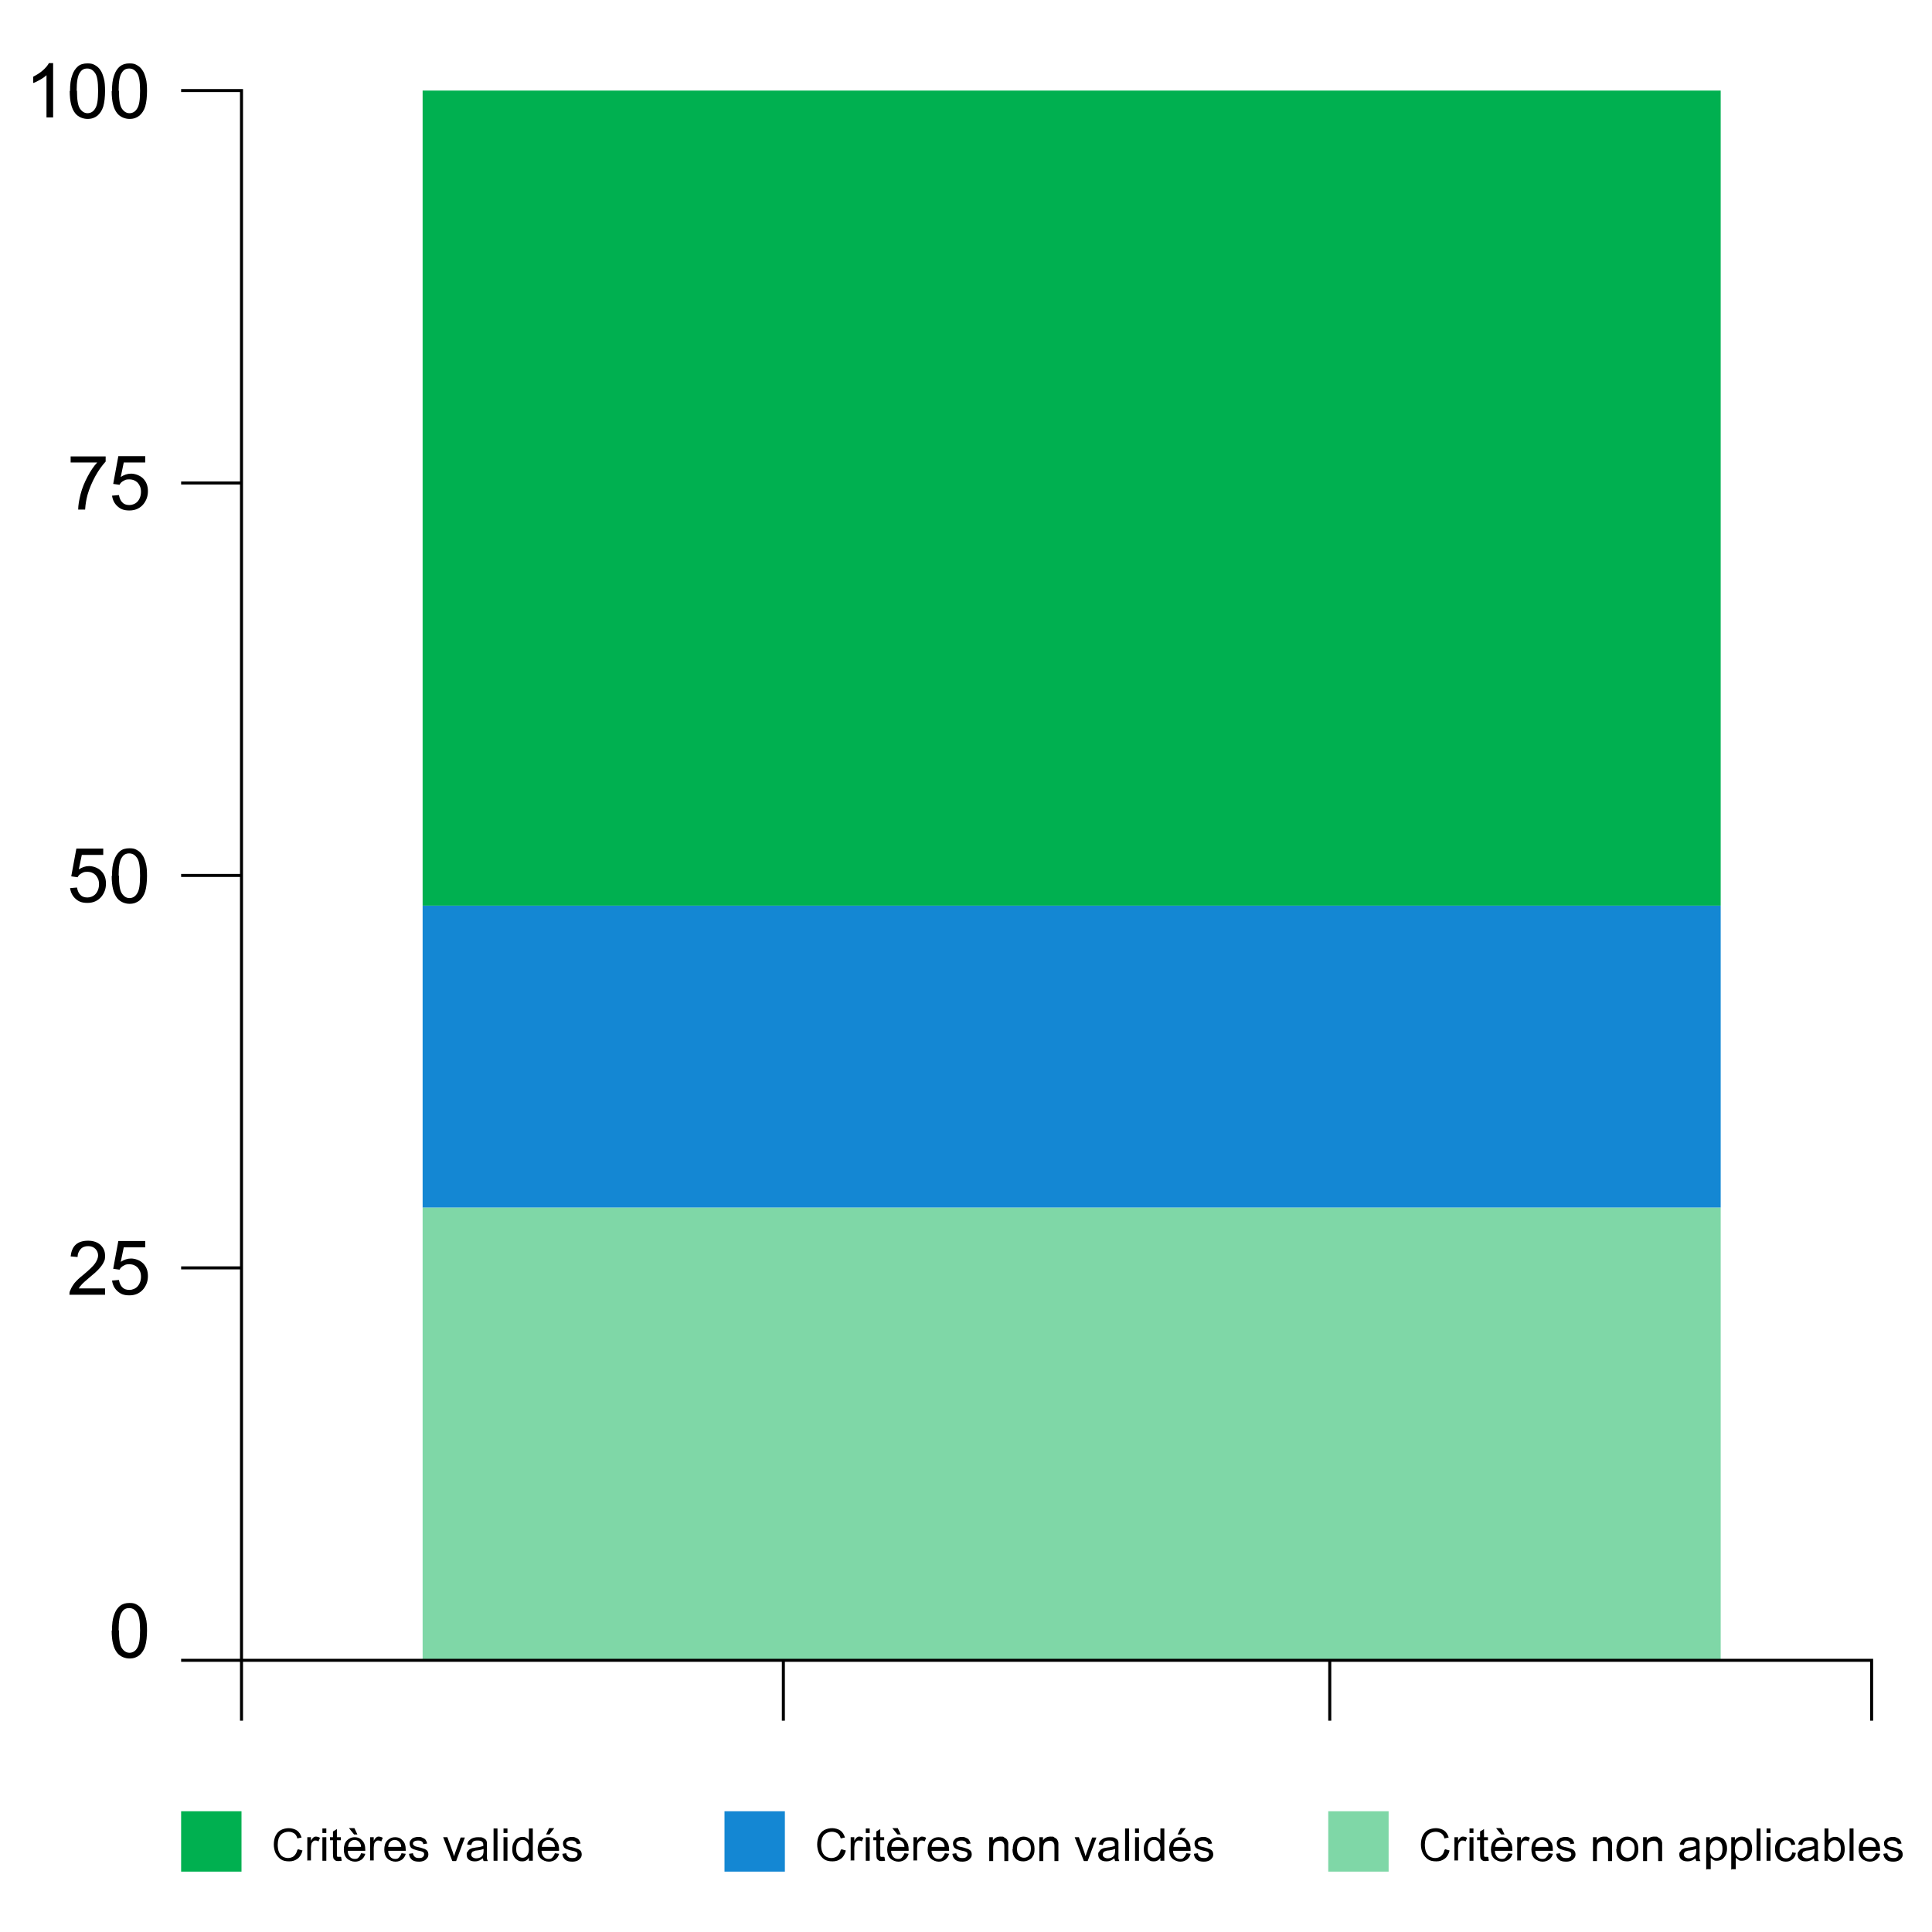 <?xml version="1.0" encoding="UTF-8"?>
<svg id="Calque_1" data-name="Calque 1" xmlns="http://www.w3.org/2000/svg" version="1.1" viewBox="0 0 640 640">
  <defs>
    <style>
      .cls-1 {
        fill: #1487d3;
      }

      .cls-1, .cls-2, .cls-3, .cls-4, .cls-5 {
        stroke-width: 0px;
      }

      .cls-2 {
        fill: none;
      }

      .cls-3 {
        fill: #00b050;
      }

      .cls-4 {
        fill: #7fd7a7;
      }

      .cls-5 {
        fill: #000;
      }

      .cls-6 {
        isolation: isolate;
      }
    </style>
  </defs>
  <g id="Calque_6" data-name="Calque 6">
    <rect class="cls-2" width="640" height="640"/>
  </g>
  <g id="Calque_1-2" data-name="Calque 1">
    <rect class="cls-4" x="140" y="400" width="430" height="150"/>
    <g class="cls-6">
      <g class="cls-6">
        <path class="cls-5" d="M23.4,153.3v-2.1h11.6v1.7c-1.1,1.2-2.3,2.8-3.4,4.8-1.1,2-2,4.1-2.6,6.2-.4,1.5-.7,3.1-.8,4.9h-2.3c0-1.4.3-3.1.8-5.1.5-2,1.3-3.9,2.3-5.8,1-1.9,2-3.4,3.2-4.7h-8.8Z"/>
        <path class="cls-5" d="M37.1,164.2l2.3-.2c.2,1.1.6,2,1.2,2.5.6.6,1.4.8,2.3.8s2-.4,2.7-1.2c.7-.8,1.1-1.9,1.1-3.2s-.4-2.2-1.1-3c-.7-.7-1.6-1.1-2.8-1.1s-1.3.2-1.9.5c-.6.3-1,.7-1.3,1.3l-2.1-.3,1.7-9.2h8.9v2.1h-7.1l-1,4.8c1.1-.7,2.2-1.1,3.4-1.1s2.9.5,4,1.6c1.1,1.1,1.6,2.5,1.6,4.2s-.5,3-1.4,4.2c-1.1,1.4-2.7,2.2-4.7,2.2s-3-.5-4-1.4c-1-.9-1.6-2.1-1.8-3.6Z"/>
      </g>
    </g>
    <g class="cls-6">
      <g class="cls-6">
        <path class="cls-5" d="M17.6,38.9h-2.2v-14c-.5.5-1.2,1-2.1,1.5-.9.5-1.6.9-2.3,1.1v-2.1c1.2-.6,2.3-1.3,3.2-2.1.9-.8,1.6-1.6,2-2.4h1.4v18Z"/>
        <path class="cls-5" d="M23.2,30.1c0-2.1.2-3.8.7-5.1.4-1.3,1.1-2.3,1.9-3s1.9-1,3.2-1,1.8.2,2.5.6,1.3.9,1.8,1.7c.5.7.8,1.6,1.1,2.7.3,1,.4,2.5.4,4.2s-.2,3.8-.6,5.1-1.1,2.3-1.9,3c-.9.7-1.9,1.1-3.3,1.1s-3.1-.6-4.1-1.9c-1.2-1.5-1.8-3.9-1.8-7.3ZM25.5,30.1c0,2.9.3,4.9,1,5.9.7,1,1.5,1.5,2.5,1.5s1.9-.5,2.5-1.5c.7-1,1-2.9,1-5.9s-.3-4.9-1-5.9c-.7-1-1.5-1.5-2.6-1.5s-1.8.4-2.4,1.3c-.8,1.1-1.1,3.1-1.1,6Z"/>
        <path class="cls-5" d="M37.1,30.1c0-2.1.2-3.8.7-5.1.4-1.3,1.1-2.3,1.9-3,.9-.7,1.9-1,3.2-1s1.8.2,2.5.6,1.3.9,1.8,1.7c.5.7.8,1.6,1.1,2.7.3,1,.4,2.5.4,4.2s-.2,3.8-.6,5.1-1.1,2.3-1.9,3c-.9.7-1.9,1.1-3.3,1.1s-3.1-.6-4.1-1.9c-1.2-1.5-1.8-3.9-1.8-7.3ZM39.4,30.1c0,2.9.3,4.9,1,5.9s1.5,1.5,2.5,1.5,1.9-.5,2.5-1.5c.7-1,1-2.9,1-5.9s-.3-4.9-1-5.9c-.7-1-1.5-1.5-2.6-1.5s-1.8.4-2.4,1.3c-.8,1.1-1.1,3.1-1.1,6Z"/>
      </g>
    </g>
    <g class="cls-6">
      <g class="cls-6">
        <path class="cls-5" d="M23.2,294.2l2.3-.2c.2,1.1.6,2,1.2,2.5.6.6,1.4.8,2.3.8s2-.4,2.7-1.2c.7-.8,1.1-1.9,1.1-3.2s-.4-2.2-1.1-3c-.7-.7-1.6-1.1-2.8-1.1s-1.3.2-1.9.5c-.6.3-1,.7-1.3,1.3l-2.1-.3,1.7-9.2h8.9v2.1h-7.1l-1,4.8c1.1-.7,2.2-1.1,3.4-1.1s2.9.5,4,1.6c1.1,1.1,1.6,2.5,1.6,4.2s-.5,3-1.4,4.2c-1.1,1.4-2.7,2.2-4.7,2.2s-3-.5-4-1.4c-1-.9-1.6-2.1-1.8-3.6Z"/>
        <path class="cls-5" d="M37.1,290.1c0-2.1.2-3.8.7-5.1.4-1.3,1.1-2.3,1.9-3s1.9-1,3.2-1,1.8.2,2.5.6,1.3.9,1.8,1.7c.5.7.8,1.6,1.1,2.7.3,1,.4,2.5.4,4.2s-.2,3.8-.6,5.1-1.1,2.3-1.9,3c-.9.7-1.9,1.1-3.3,1.1s-3.1-.6-4.1-1.9c-1.2-1.5-1.8-3.9-1.8-7.3ZM39.4,290.1c0,2.9.3,4.9,1,5.9.7,1,1.5,1.5,2.5,1.5s1.9-.5,2.5-1.5c.7-1,1-2.9,1-5.9s-.3-4.9-1-5.9c-.7-1-1.5-1.5-2.6-1.5s-1.8.4-2.4,1.3c-.8,1.1-1.1,3.1-1.1,6Z"/>
      </g>
    </g>
    <g class="cls-6">
      <g class="cls-6">
        <path class="cls-5" d="M34.8,426.8v2.1h-11.8c0-.5,0-1,.3-1.5.3-.8.8-1.6,1.4-2.4.7-.8,1.6-1.7,2.9-2.7,1.9-1.6,3.3-2.9,3.9-3.8s1-1.8,1-2.6-.3-1.6-.9-2.2c-.6-.6-1.4-.9-2.4-.9s-1.9.3-2.5,1-1,1.5-1,2.6l-2.3-.2c.2-1.7.7-3,1.7-3.9,1-.9,2.4-1.3,4.1-1.3s3.1.5,4.1,1.4c1,1,1.5,2.1,1.5,3.5s-.1,1.4-.4,2.1-.8,1.4-1.5,2.2c-.7.8-1.8,1.8-3.4,3.1-1.3,1.1-2.2,1.9-2.5,2.3-.4.4-.7.8-.9,1.2h8.8Z"/>
        <path class="cls-5" d="M37.1,424.2l2.3-.2c.2,1.1.6,2,1.2,2.5.6.6,1.4.8,2.3.8s2-.4,2.7-1.2c.7-.8,1.1-1.9,1.1-3.2s-.4-2.2-1.1-3c-.7-.7-1.6-1.1-2.8-1.1s-1.3.2-1.9.5c-.6.3-1,.7-1.3,1.3l-2.1-.3,1.7-9.2h8.9v2.1h-7.1l-1,4.8c1.1-.7,2.2-1.1,3.4-1.1s2.9.5,4,1.6c1.1,1.1,1.6,2.5,1.6,4.2s-.5,3-1.4,4.2c-1.1,1.4-2.7,2.2-4.7,2.2s-3-.5-4-1.4c-1-.9-1.6-2.1-1.8-3.6Z"/>
      </g>
    </g>
    <g class="cls-6">
      <g class="cls-6">
        <path class="cls-5" d="M37.1,540.1c0-2.1.2-3.8.7-5.1.4-1.3,1.1-2.3,1.9-3,.9-.7,1.9-1,3.2-1s1.8.2,2.5.6c.7.4,1.3.9,1.8,1.7.5.7.8,1.6,1.1,2.7.3,1,.4,2.5.4,4.2s-.2,3.8-.6,5.1c-.4,1.3-1.1,2.3-1.9,3-.9.7-1.9,1.1-3.3,1.1s-3.1-.6-4.1-1.9c-1.2-1.5-1.8-3.9-1.8-7.3ZM39.4,540.1c0,2.9.3,4.9,1,5.9.7,1,1.5,1.5,2.5,1.5s1.9-.5,2.5-1.5c.7-1,1-2.9,1-5.9s-.3-4.9-1-5.9c-.7-1-1.5-1.5-2.6-1.5s-1.8.4-2.4,1.3c-.8,1.1-1.1,3.1-1.1,6Z"/>
      </g>
    </g>
    <g class="cls-6">
      <g class="cls-6">
        <path class="cls-5" d="M478.8,612.6l1.4.4c-.3,1.2-.8,2.1-1.6,2.7-.8.6-1.7.9-2.8.9s-2.1-.2-2.8-.7c-.7-.5-1.3-1.2-1.7-2-.4-.9-.6-1.9-.6-2.9s.2-2.1.6-2.9c.4-.8,1-1.5,1.8-1.9.8-.4,1.7-.6,2.6-.6s2,.3,2.7.8,1.2,1.3,1.5,2.3l-1.4.3c-.2-.8-.6-1.4-1.1-1.7s-1.1-.5-1.8-.5-1.5.2-2.1.6-.9.9-1.2,1.6c-.2.7-.3,1.4-.3,2.1s.1,1.7.4,2.4c.3.7.7,1.2,1.2,1.5s1.2.5,1.8.5,1.5-.2,2-.7c.6-.5.9-1.1,1.1-2Z"/>
        <path class="cls-5" d="M481.8,616.4v-7.8h1.2v1.2c.3-.6.6-.9.8-1.1s.5-.3.8-.3c.4,0,.9.1,1.4.4l-.5,1.2c-.3-.2-.6-.3-1-.3s-.5,0-.8.3c-.2.2-.4.4-.5.7-.1.5-.2,1-.2,1.5v4.1h-1.3Z"/>
        <path class="cls-5" d="M486.8,607.2v-1.5h1.3v1.5h-1.3ZM486.8,616.4v-7.8h1.3v7.8h-1.3Z"/>
        <path class="cls-5" d="M493,615.2l.2,1.2c-.4,0-.7.1-1,.1-.5,0-.8,0-1.1-.2-.3-.2-.4-.3-.6-.6-.1-.2-.2-.8-.2-1.6v-4.5h-1v-1h1v-1.9l1.3-.8v2.7h1.3v1h-1.3v4.5c0,.4,0,.6,0,.7,0,.1.1.2.2.3.1,0,.3,0,.5,0s.3,0,.6,0Z"/>
        <path class="cls-5" d="M499.6,613.9l1.4.2c-.2.8-.6,1.4-1.2,1.9-.6.4-1.3.7-2.2.7s-2-.4-2.7-1.1c-.7-.7-1-1.7-1-2.9s.3-2.3,1-3,1.5-1.1,2.6-1.1,1.9.4,2.5,1.1c.7.7,1,1.7,1,3s0,.2,0,.4h-5.8c0,.9.3,1.5.7,2,.4.5,1,.7,1.6.7s.9-.1,1.2-.4.6-.7.8-1.2ZM495.3,611.8h4.3c0-.7-.2-1.1-.5-1.5-.4-.5-1-.8-1.6-.8s-1.1.2-1.5.6c-.4.4-.6.9-.7,1.6ZM498.4,607.7h-1.1l-1.7-2.1h1.8l1,2.1Z"/>
        <path class="cls-5" d="M502.6,616.4v-7.8h1.2v1.2c.3-.6.6-.9.8-1.1.3-.2.5-.3.8-.3.4,0,.9.1,1.4.4l-.5,1.2c-.3-.2-.6-.3-1-.3s-.5,0-.8.3c-.2.2-.4.4-.5.7-.1.5-.2,1-.2,1.5v4.1h-1.3Z"/>
        <path class="cls-5" d="M513,613.9l1.4.2c-.2.8-.6,1.4-1.2,1.9-.6.4-1.3.7-2.2.7s-2-.4-2.7-1.1c-.7-.7-1-1.7-1-2.9s.3-2.3,1-3,1.5-1.1,2.6-1.1,1.9.4,2.5,1.1c.7.7,1,1.7,1,3s0,.2,0,.4h-5.8c0,.9.3,1.5.7,2,.4.5,1,.7,1.6.7s.9-.1,1.2-.4.6-.7.8-1.2ZM508.6,611.8h4.3c0-.7-.2-1.1-.5-1.5-.4-.5-1-.8-1.6-.8s-1.1.2-1.5.6c-.4.4-.6.9-.7,1.6Z"/>
        <path class="cls-5" d="M515.5,614.1l1.3-.2c0,.5.3.9.6,1.2.3.3.8.4,1.4.4s1.1-.1,1.3-.4c.3-.2.4-.5.4-.9s-.1-.5-.4-.7c-.2-.1-.6-.3-1.3-.4-1-.2-1.6-.5-2-.6-.4-.2-.7-.4-.8-.7-.2-.3-.3-.7-.3-1s0-.7.2-1c.2-.3.4-.5.6-.7.2-.2.5-.3.8-.4.4-.1.7-.2,1.1-.2.6,0,1.1,0,1.6.3.5.2.8.4,1,.7.2.3.4.7.5,1.2l-1.3.2c0-.4-.2-.7-.5-.9-.3-.2-.7-.3-1.2-.3s-1,.1-1.3.3c-.3.2-.4.4-.4.7s0,.3.2.5c.1.1.3.3.5.4.1,0,.5.2,1.2.3.9.2,1.6.5,2,.6.4.2.7.4.9.7s.3.7.3,1.1-.1.9-.4,1.2c-.3.4-.6.7-1.1.9-.5.2-1,.3-1.6.3-1,0-1.8-.2-2.3-.6-.5-.4-.9-1-1-1.9Z"/>
        <path class="cls-5" d="M527.7,616.4v-7.8h1.2v1.1c.6-.9,1.4-1.3,2.5-1.3s.9,0,1.3.3c.4.2.7.4.9.7.2.3.3.6.4,1,0,.2,0,.7,0,1.3v4.8h-1.3v-4.7c0-.5,0-.9-.2-1.2-.1-.3-.3-.5-.5-.6-.3-.2-.6-.2-.9-.2-.6,0-1,.2-1.5.5-.4.4-.6,1-.6,2v4.2h-1.3Z"/>
        <path class="cls-5" d="M535.5,612.5c0-1.4.4-2.5,1.2-3.2.7-.6,1.5-.9,2.4-.9s1.9.4,2.6,1.1c.7.7,1,1.7,1,2.9s-.1,1.8-.5,2.4c-.3.6-.7,1-1.3,1.3-.6.3-1.2.5-1.9.5-1.1,0-2-.3-2.6-1-.7-.7-1-1.7-1-3ZM536.9,612.5c0,1,.2,1.7.7,2.2.4.5,1,.7,1.6.7s1.2-.2,1.6-.7c.4-.5.7-1.3.7-2.3s-.2-1.7-.7-2.2c-.4-.5-1-.7-1.6-.7s-1.2.2-1.6.7-.7,1.2-.7,2.2Z"/>
        <path class="cls-5" d="M544.3,616.4v-7.8h1.2v1.1c.6-.9,1.4-1.3,2.5-1.3s.9,0,1.3.3c.4.2.7.4.9.7.2.3.3.6.4,1,0,.2,0,.7,0,1.3v4.8h-1.3v-4.7c0-.5,0-.9-.2-1.2-.1-.3-.3-.5-.5-.6-.3-.2-.6-.2-.9-.2-.6,0-1,.2-1.5.5-.4.4-.6,1-.6,2v4.2h-1.3Z"/>
        <path class="cls-5" d="M561.9,615.4c-.5.4-1,.7-1.4.9-.5.2-.9.3-1.5.3-.9,0-1.5-.2-2-.6-.5-.4-.7-1-.7-1.6s0-.7.3-1c.2-.3.4-.6.7-.8.3-.2.6-.3.9-.4.3,0,.6-.1,1.2-.2,1.1-.1,1.8-.3,2.4-.5,0-.2,0-.3,0-.3,0-.5-.1-.9-.4-1.1-.3-.3-.8-.4-1.5-.4s-1.1.1-1.4.3c-.3.2-.5.6-.7,1.2l-1.3-.2c.1-.6.3-1,.6-1.3.3-.3.7-.6,1.2-.8.5-.2,1.1-.3,1.8-.3s1.2,0,1.6.2c.4.2.7.4.9.6.2.2.3.5.4.9,0,.2,0,.6,0,1.2v1.8c0,1.2,0,2,0,2.3,0,.3.2.6.3.9h-1.4c-.1-.3-.2-.6-.3-1ZM561.8,612.5c-.5.2-1.2.4-2.2.5-.5,0-.9.2-1.1.3-.2,0-.4.2-.5.4-.1.2-.2.4-.2.6,0,.4.1.6.4.9.3.2.7.4,1.2.4s1-.1,1.4-.3c.4-.2.7-.5.9-.9.1-.3.2-.7.2-1.3v-.5Z"/>
        <path class="cls-5" d="M565.2,619.4v-10.8h1.2v1c.3-.4.6-.7,1-.9.4-.2.8-.3,1.3-.3s1.2.2,1.8.5.9.8,1.2,1.4c.3.6.4,1.3.4,2s-.1,1.5-.4,2.1c-.3.6-.7,1.1-1.2,1.5-.5.3-1.1.5-1.7.5s-.8,0-1.2-.3c-.3-.2-.6-.4-.9-.7v3.8h-1.3ZM566.4,612.6c0,1,.2,1.7.6,2.2.4.5.9.7,1.5.7s1.1-.2,1.5-.7c.4-.5.6-1.3.6-2.3s-.2-1.7-.6-2.2c-.4-.5-.9-.7-1.5-.7s-1.1.3-1.5.8c-.4.5-.6,1.3-.6,2.3Z"/>
        <path class="cls-5" d="M573.5,619.4v-10.8h1.2v1c.3-.4.6-.7,1-.9.4-.2.8-.3,1.3-.3s1.2.2,1.8.5.9.8,1.2,1.4c.3.6.4,1.3.4,2s-.1,1.5-.4,2.1c-.3.6-.7,1.1-1.2,1.5-.5.3-1.1.5-1.7.5s-.8,0-1.2-.3c-.3-.2-.6-.4-.9-.7v3.8h-1.3ZM574.7,612.6c0,1,.2,1.7.6,2.2.4.5.9.7,1.5.7s1.1-.2,1.5-.7c.4-.5.6-1.3.6-2.3s-.2-1.7-.6-2.2c-.4-.5-.9-.7-1.5-.7s-1.1.3-1.5.8c-.4.5-.6,1.3-.6,2.3Z"/>
        <path class="cls-5" d="M581.9,616.4v-10.7h1.3v10.7h-1.3Z"/>
        <path class="cls-5" d="M585.2,607.2v-1.5h1.3v1.5h-1.3ZM585.2,616.4v-7.8h1.3v7.8h-1.3Z"/>
        <path class="cls-5" d="M593.6,613.6l1.3.2c-.1.9-.5,1.6-1.1,2.1-.6.5-1.3.8-2.2.8s-1.9-.3-2.6-1c-.6-.7-1-1.7-1-3s.1-1.6.4-2.2c.3-.6.7-1.1,1.3-1.4.6-.3,1.2-.5,1.9-.5s1.5.2,2.1.6c.5.4.9,1,1,1.8l-1.3.2c-.1-.5-.3-.9-.6-1.2-.3-.3-.7-.4-1.1-.4-.7,0-1.2.2-1.6.7-.4.5-.6,1.2-.6,2.3s.2,1.8.6,2.3c.4.5.9.7,1.6.7s.9-.2,1.3-.5c.3-.3.6-.8.7-1.5Z"/>
        <path class="cls-5" d="M601.1,615.4c-.5.4-1,.7-1.4.9-.5.2-.9.3-1.5.3-.9,0-1.5-.2-2-.6-.5-.4-.7-1-.7-1.6s0-.7.3-1c.2-.3.4-.6.7-.8.3-.2.6-.3.9-.4.3,0,.6-.1,1.2-.2,1.1-.1,1.8-.3,2.4-.5,0-.2,0-.3,0-.3,0-.5-.1-.9-.4-1.1-.3-.3-.8-.4-1.5-.4s-1.1.1-1.4.3c-.3.2-.5.6-.7,1.2l-1.3-.2c.1-.6.3-1,.6-1.3.3-.3.7-.6,1.2-.8.5-.2,1.1-.3,1.8-.3s1.2,0,1.6.2c.4.2.7.4.9.6.2.2.3.5.4.9,0,.2,0,.6,0,1.2v1.8c0,1.2,0,2,0,2.3,0,.3.2.6.3.9h-1.4c-.1-.3-.2-.6-.3-1ZM601,612.5c-.5.2-1.2.4-2.2.5-.5,0-.9.2-1.1.3-.2,0-.4.2-.5.4-.1.2-.2.4-.2.6,0,.4.1.6.4.9.3.2.7.4,1.2.4s1-.1,1.4-.3c.4-.2.7-.5.9-.9.1-.3.2-.7.2-1.3v-.5Z"/>
        <path class="cls-5" d="M605.6,616.4h-1.2v-10.7h1.3v3.8c.6-.7,1.3-1,2.1-1s.9,0,1.4.3c.4.2.8.5,1.1.8.3.3.5.8.6,1.3s.2,1,.2,1.6c0,1.3-.3,2.4-1,3.1-.7.7-1.5,1.1-2.4,1.1s-1.6-.4-2.2-1.2v1ZM605.6,612.5c0,.9.1,1.6.4,2,.4.7,1,1,1.7,1s1.1-.2,1.5-.8c.4-.5.6-1.2.6-2.2s-.2-1.8-.6-2.2c-.4-.5-.9-.7-1.5-.7s-1.1.2-1.5.8c-.4.5-.6,1.2-.6,2.2Z"/>
        <path class="cls-5" d="M612.7,616.4v-10.7h1.3v10.7h-1.3Z"/>
        <path class="cls-5" d="M621.4,613.9l1.4.2c-.2.8-.6,1.4-1.2,1.9-.6.4-1.3.7-2.2.7s-2-.4-2.7-1.1c-.7-.7-1-1.7-1-2.9s.3-2.3,1-3,1.5-1.1,2.6-1.1,1.9.4,2.5,1.1c.7.7,1,1.7,1,3s0,.2,0,.4h-5.8c0,.9.3,1.5.7,2,.4.5,1,.7,1.6.7s.9-.1,1.2-.4.6-.7.8-1.2ZM617.1,611.8h4.3c0-.7-.2-1.1-.5-1.5-.4-.5-1-.8-1.6-.8s-1.1.2-1.5.6c-.4.4-.6.9-.7,1.6Z"/>
        <path class="cls-5" d="M623.9,614.1l1.3-.2c0,.5.3.9.6,1.2.3.3.8.4,1.4.4s1.1-.1,1.3-.4c.3-.2.4-.5.4-.9s-.1-.5-.4-.7c-.2-.1-.6-.3-1.3-.4-1-.2-1.6-.5-2-.6-.4-.2-.7-.4-.8-.7-.2-.3-.3-.7-.3-1s0-.7.2-1c.2-.3.4-.5.6-.7.2-.2.5-.3.8-.4.4-.1.7-.2,1.1-.2.6,0,1.1,0,1.6.3.5.2.8.4,1,.7.2.3.4.7.5,1.2l-1.3.2c0-.4-.2-.7-.5-.9-.3-.2-.7-.3-1.2-.3s-1,.1-1.3.3c-.3.2-.4.4-.4.7s0,.3.2.5c.1.1.3.3.5.4.1,0,.5.2,1.2.3.9.2,1.6.5,2,.6.4.2.7.4.9.7s.3.7.3,1.1-.1.9-.4,1.2c-.3.4-.6.7-1.1.9-.5.2-1,.3-1.6.3-1,0-1.8-.2-2.3-.6-.5-.4-.9-1-1-1.9Z"/>
      </g>
    </g>
    <g class="cls-6">
      <g class="cls-6">
        <path class="cls-5" d="M98.8,612.6l1.4.4c-.3,1.2-.8,2.1-1.6,2.7-.8.6-1.7.9-2.8.9s-2.1-.2-2.8-.7c-.7-.5-1.3-1.2-1.7-2-.4-.9-.6-1.9-.6-2.9s.2-2.1.6-2.9c.4-.8,1-1.5,1.8-1.9.8-.4,1.7-.6,2.6-.6s2,.3,2.7.8,1.2,1.3,1.5,2.3l-1.4.3c-.2-.8-.6-1.4-1.1-1.7s-1.1-.5-1.8-.5-1.5.2-2.1.6-.9.9-1.2,1.6c-.2.7-.3,1.4-.3,2.1s.1,1.7.4,2.4c.3.7.7,1.2,1.2,1.5s1.2.5,1.8.5,1.5-.2,2-.7.9-1.1,1.1-2Z"/>
        <path class="cls-5" d="M101.8,616.4v-7.8h1.2v1.2c.3-.6.6-.9.8-1.1.3-.2.5-.3.8-.3.4,0,.9.1,1.4.4l-.5,1.2c-.3-.2-.6-.3-1-.3s-.5,0-.8.3c-.2.2-.4.4-.5.7-.1.5-.2,1-.2,1.5v4.1h-1.3Z"/>
        <path class="cls-5" d="M106.8,607.2v-1.5h1.3v1.5h-1.3ZM106.8,616.4v-7.8h1.3v7.8h-1.3Z"/>
        <path class="cls-5" d="M113,615.2l.2,1.2c-.4,0-.7.1-1,.1-.5,0-.8,0-1.1-.2-.3-.2-.4-.3-.6-.6-.1-.2-.2-.8-.2-1.6v-4.5h-1v-1h1v-1.9l1.3-.8v2.7h1.3v1h-1.3v4.5c0,.4,0,.6,0,.7,0,.1.1.2.2.3.1,0,.3,0,.5,0s.3,0,.6,0Z"/>
        <path class="cls-5" d="M119.6,613.9l1.4.2c-.2.8-.6,1.4-1.2,1.9-.6.4-1.3.7-2.2.7s-2-.4-2.7-1.1c-.7-.7-1-1.7-1-2.9s.3-2.3,1-3,1.5-1.1,2.6-1.1,1.9.4,2.5,1.1c.7.7,1,1.7,1,3s0,.2,0,.4h-5.8c0,.9.3,1.5.7,2,.4.5,1,.7,1.6.7s.9-.1,1.2-.4.6-.7.8-1.2ZM115.3,611.8h4.3c0-.7-.2-1.1-.5-1.5-.4-.5-1-.8-1.6-.8s-1.1.2-1.5.6c-.4.4-.6.9-.7,1.6ZM118.4,607.7h-1.1l-1.7-2.1h1.8l1,2.1Z"/>
        <path class="cls-5" d="M122.6,616.4v-7.8h1.2v1.2c.3-.6.6-.9.8-1.1.3-.2.5-.3.8-.3.4,0,.9.1,1.4.4l-.5,1.2c-.3-.2-.6-.3-1-.3s-.5,0-.8.3c-.2.2-.4.4-.5.7-.1.5-.2,1-.2,1.5v4.1h-1.3Z"/>
        <path class="cls-5" d="M133,613.9l1.4.2c-.2.8-.6,1.4-1.2,1.9-.6.4-1.3.7-2.2.7s-2-.4-2.7-1.1c-.7-.7-1-1.7-1-2.9s.3-2.3,1-3,1.5-1.1,2.6-1.1,1.9.4,2.5,1.1c.7.7,1,1.7,1,3s0,.2,0,.4h-5.8c0,.9.3,1.5.7,2,.4.5,1,.7,1.6.7s.9-.1,1.2-.4.6-.7.8-1.2ZM128.6,611.8h4.3c0-.7-.2-1.1-.5-1.5-.4-.5-1-.8-1.6-.8s-1.1.2-1.5.6c-.4.4-.6.9-.7,1.6Z"/>
        <path class="cls-5" d="M135.5,614.1l1.3-.2c0,.5.3.9.6,1.2.3.3.8.4,1.4.4s1.1-.1,1.3-.4c.3-.2.4-.5.4-.9s-.1-.5-.4-.7c-.2-.1-.6-.3-1.3-.4-1-.2-1.6-.5-2-.6-.4-.2-.7-.4-.8-.7-.2-.3-.3-.7-.3-1s0-.7.2-1c.2-.3.4-.5.6-.7.2-.2.5-.3.8-.4.4-.1.7-.2,1.1-.2.6,0,1.1,0,1.6.3.5.2.8.4,1,.7.2.3.4.7.5,1.2l-1.3.2c0-.4-.2-.7-.5-.9-.3-.2-.7-.3-1.2-.3s-1,.1-1.3.3c-.3.2-.4.4-.4.7s0,.3.2.5c.1.1.3.3.5.4.1,0,.5.2,1.2.3.9.2,1.6.5,2,.6.4.2.7.4.9.7s.3.7.3,1.1-.1.9-.4,1.2c-.3.4-.6.7-1.1.9-.5.2-1,.3-1.6.3-1,0-1.8-.2-2.3-.6-.5-.4-.9-1-1-1.9Z"/>
        <path class="cls-5" d="M149.8,616.4l-3-7.8h1.4l1.7,4.7c.2.5.3,1,.5,1.6.1-.4.3-.9.5-1.5l1.7-4.7h1.4l-2.9,7.8h-1.2Z"/>
        <path class="cls-5" d="M160.2,615.4c-.5.4-1,.7-1.4.9-.5.2-.9.3-1.5.3-.9,0-1.5-.2-2-.6-.5-.4-.7-1-.7-1.6s0-.7.3-1c.2-.3.4-.6.7-.8.3-.2.6-.3.9-.4.3,0,.6-.1,1.2-.2,1.1-.1,1.8-.3,2.4-.5,0-.2,0-.3,0-.3,0-.5-.1-.9-.4-1.1-.3-.3-.8-.4-1.5-.4s-1.1.1-1.4.3c-.3.2-.5.6-.7,1.2l-1.3-.2c.1-.6.3-1,.6-1.3.3-.3.7-.6,1.2-.8.5-.2,1.1-.3,1.8-.3s1.2,0,1.6.2c.4.2.7.4.9.6.2.2.3.5.4.9,0,.2,0,.6,0,1.2v1.8c0,1.2,0,2,0,2.3,0,.3.2.6.3.9h-1.4c-.1-.3-.2-.6-.3-1ZM160.1,612.5c-.5.2-1.2.4-2.2.5-.5,0-.9.2-1.1.3-.2,0-.4.2-.5.4-.1.2-.2.4-.2.6,0,.4.1.6.4.9.3.2.7.4,1.2.4s1-.1,1.4-.3c.4-.2.7-.5.9-.9.1-.3.2-.7.2-1.3v-.5Z"/>
        <path class="cls-5" d="M163.5,616.4v-10.7h1.3v10.7h-1.3Z"/>
        <path class="cls-5" d="M166.8,607.2v-1.5h1.3v1.5h-1.3ZM166.8,616.4v-7.8h1.3v7.8h-1.3Z"/>
        <path class="cls-5" d="M175.2,616.4v-1c-.5.8-1.2,1.2-2.2,1.2s-1.2-.2-1.7-.5c-.5-.3-.9-.8-1.2-1.4-.3-.6-.4-1.3-.4-2.1s.1-1.5.4-2.1c.3-.6.6-1.1,1.2-1.5.5-.3,1.1-.5,1.7-.5s.9,0,1.3.3c.4.2.7.5.9.8v-3.9h1.3v10.7h-1.2ZM171,612.5c0,1,.2,1.7.6,2.2.4.5.9.7,1.5.7s1.1-.2,1.5-.7c.4-.5.6-1.2.6-2.2s-.2-1.8-.6-2.3-.9-.7-1.5-.7-1.1.2-1.5.7c-.4.5-.6,1.2-.6,2.3Z"/>
        <path class="cls-5" d="M183.8,613.9l1.4.2c-.2.8-.6,1.4-1.2,1.9-.6.4-1.3.7-2.2.7s-2-.4-2.7-1.1c-.7-.7-1-1.7-1-2.9s.3-2.3,1-3,1.5-1.1,2.6-1.1,1.9.4,2.5,1.1c.7.7,1,1.7,1,3s0,.2,0,.4h-5.8c0,.9.3,1.5.7,2,.4.5,1,.7,1.6.7s.9-.1,1.2-.4.6-.7.8-1.2ZM179.5,611.8h4.3c0-.7-.2-1.1-.5-1.5-.4-.5-1-.8-1.6-.8s-1.1.2-1.5.6c-.4.4-.6.9-.7,1.6ZM180.9,607.7l1-2.1h1.7l-1.6,2.1h-1.1Z"/>
        <path class="cls-5" d="M186.3,614.1l1.3-.2c0,.5.3.9.6,1.2.3.3.8.4,1.4.4s1.1-.1,1.3-.4c.3-.2.4-.5.4-.9s-.1-.5-.4-.7c-.2-.1-.6-.3-1.3-.4-1-.2-1.6-.5-2-.6-.4-.2-.7-.4-.8-.7-.2-.3-.3-.7-.3-1s0-.7.2-1c.2-.3.4-.5.6-.7.2-.2.5-.3.8-.4.4-.1.7-.2,1.1-.2.6,0,1.1,0,1.6.3.5.2.8.4,1,.7.2.3.4.7.5,1.2l-1.3.2c0-.4-.2-.7-.5-.9-.3-.2-.7-.3-1.2-.3s-1,.1-1.3.3c-.3.2-.4.4-.4.7s0,.3.2.5c.1.1.3.3.5.4.1,0,.5.2,1.2.3.9.2,1.6.5,2,.6.4.2.7.4.9.7s.3.7.3,1.1-.1.9-.4,1.2c-.3.4-.6.7-1.1.9-.5.2-1,.3-1.6.3-1,0-1.8-.2-2.3-.6-.5-.4-.9-1-1-1.9Z"/>
      </g>
    </g>
    <g class="cls-6">
      <g class="cls-6">
        <path class="cls-5" d="M278.8,612.6l1.4.4c-.3,1.2-.8,2.1-1.6,2.7-.8.6-1.7.9-2.8.9s-2.1-.2-2.8-.7c-.7-.5-1.3-1.2-1.7-2-.4-.9-.6-1.9-.6-2.9s.2-2.1.6-2.9c.4-.8,1-1.5,1.8-1.9.8-.4,1.7-.6,2.6-.6s2,.3,2.7.8,1.2,1.3,1.5,2.3l-1.4.3c-.2-.8-.6-1.4-1.1-1.7s-1.1-.5-1.8-.5-1.5.2-2.1.6-.9.9-1.2,1.6c-.2.7-.3,1.4-.3,2.1s.1,1.7.4,2.4c.3.7.7,1.2,1.2,1.5s1.2.5,1.8.5,1.5-.2,2-.7.9-1.1,1.1-2Z"/>
        <path class="cls-5" d="M281.8,616.4v-7.8h1.2v1.2c.3-.6.6-.9.8-1.1.3-.2.5-.3.8-.3.4,0,.9.1,1.4.4l-.5,1.2c-.3-.2-.6-.3-1-.3s-.5,0-.8.3c-.2.2-.4.4-.5.7-.1.5-.2,1-.2,1.5v4.1h-1.3Z"/>
        <path class="cls-5" d="M286.8,607.2v-1.5h1.3v1.5h-1.3ZM286.8,616.4v-7.8h1.3v7.8h-1.3Z"/>
        <path class="cls-5" d="M293,615.2l.2,1.2c-.4,0-.7.1-1,.1-.5,0-.8,0-1.1-.2-.3-.2-.4-.3-.6-.6-.1-.2-.2-.8-.2-1.6v-4.5h-1v-1h1v-1.9l1.3-.8v2.7h1.3v1h-1.3v4.5c0,.4,0,.6,0,.7,0,.1.1.2.2.3.1,0,.3,0,.5,0s.3,0,.6,0Z"/>
        <path class="cls-5" d="M299.6,613.9l1.4.2c-.2.8-.6,1.4-1.2,1.9-.6.4-1.3.7-2.2.7s-2-.4-2.7-1.1c-.7-.7-1-1.7-1-2.9s.3-2.3,1-3,1.5-1.1,2.6-1.1,1.9.4,2.5,1.1c.7.7,1,1.7,1,3s0,.2,0,.4h-5.8c0,.9.3,1.5.7,2,.4.5,1,.7,1.6.7s.9-.1,1.2-.4.6-.7.8-1.2ZM295.3,611.8h4.3c0-.7-.2-1.1-.5-1.5-.4-.5-1-.8-1.6-.8s-1.1.2-1.5.6c-.4.4-.6.9-.7,1.6ZM298.4,607.7h-1.1l-1.7-2.1h1.8l1,2.1Z"/>
        <path class="cls-5" d="M302.6,616.4v-7.8h1.2v1.2c.3-.6.6-.9.8-1.1.3-.2.5-.3.8-.3.4,0,.9.1,1.4.4l-.5,1.2c-.3-.2-.6-.3-1-.3s-.5,0-.8.3c-.2.2-.4.4-.5.7-.1.5-.2,1-.2,1.5v4.1h-1.3Z"/>
        <path class="cls-5" d="M313,613.9l1.4.2c-.2.8-.6,1.4-1.2,1.9-.6.4-1.3.7-2.2.7s-2-.4-2.7-1.1c-.7-.7-1-1.7-1-2.9s.3-2.3,1-3,1.5-1.1,2.6-1.1,1.9.4,2.5,1.1c.7.7,1,1.7,1,3s0,.2,0,.4h-5.8c0,.9.3,1.5.7,2,.4.5,1,.7,1.6.7s.9-.1,1.2-.4.6-.7.8-1.2ZM308.6,611.8h4.3c0-.7-.2-1.1-.5-1.5-.4-.5-1-.8-1.6-.8s-1.1.2-1.5.6c-.4.4-.6.9-.7,1.6Z"/>
        <path class="cls-5" d="M315.5,614.1l1.3-.2c0,.5.3.9.6,1.2.3.3.8.4,1.4.4s1.1-.1,1.3-.4c.3-.2.4-.5.4-.9s-.1-.5-.4-.7c-.2-.1-.6-.3-1.3-.4-1-.2-1.6-.5-2-.6-.4-.2-.7-.4-.8-.7-.2-.3-.3-.7-.3-1s0-.7.2-1c.2-.3.4-.5.6-.7.2-.2.5-.3.8-.4.4-.1.7-.2,1.1-.2.6,0,1.1,0,1.6.3.5.2.8.4,1,.7.2.3.4.7.5,1.2l-1.3.2c0-.4-.2-.7-.5-.9-.3-.2-.7-.3-1.2-.3s-1,.1-1.3.3c-.3.2-.4.4-.4.7s0,.3.2.5c.1.1.3.3.5.4.1,0,.5.2,1.2.3.9.2,1.6.5,2,.6.4.2.7.4.9.7s.3.7.3,1.1-.1.9-.4,1.2c-.3.4-.6.7-1.1.9-.5.2-1,.3-1.6.3-1,0-1.8-.2-2.3-.6-.5-.4-.9-1-1-1.9Z"/>
        <path class="cls-5" d="M327.7,616.4v-7.8h1.2v1.1c.6-.9,1.4-1.3,2.5-1.3s.9,0,1.3.3c.4.2.7.4.9.7.2.3.3.6.4,1,0,.2,0,.7,0,1.3v4.8h-1.3v-4.7c0-.5,0-.9-.2-1.2-.1-.3-.3-.5-.5-.6-.3-.2-.6-.2-.9-.2-.6,0-1,.2-1.5.5-.4.4-.6,1-.6,2v4.2h-1.3Z"/>
        <path class="cls-5" d="M335.5,612.5c0-1.4.4-2.5,1.2-3.2.7-.6,1.5-.9,2.4-.9s1.9.4,2.6,1.1c.7.7,1,1.7,1,2.9s-.1,1.8-.5,2.4c-.3.6-.7,1-1.3,1.3-.6.3-1.2.5-1.9.5-1.1,0-2-.3-2.6-1-.7-.7-1-1.7-1-3ZM336.9,612.5c0,1,.2,1.7.7,2.2.4.5,1,.7,1.6.7s1.2-.2,1.6-.7c.4-.5.7-1.3.7-2.3s-.2-1.7-.7-2.2c-.4-.5-1-.7-1.6-.7s-1.2.2-1.6.7-.7,1.2-.7,2.2Z"/>
        <path class="cls-5" d="M344.3,616.4v-7.8h1.2v1.1c.6-.9,1.4-1.3,2.5-1.3s.9,0,1.3.3c.4.2.7.4.9.7.2.3.3.6.4,1,0,.2,0,.7,0,1.3v4.8h-1.3v-4.7c0-.5,0-.9-.2-1.2-.1-.3-.3-.5-.5-.6-.3-.2-.6-.2-.9-.2-.6,0-1,.2-1.5.5-.4.4-.6,1-.6,2v4.2h-1.3Z"/>
        <path class="cls-5" d="M359,616.4l-3-7.8h1.4l1.7,4.7c.2.5.3,1,.5,1.6.1-.4.3-.9.5-1.5l1.7-4.7h1.4l-2.9,7.8h-1.2Z"/>
        <path class="cls-5" d="M369.4,615.4c-.5.4-1,.7-1.4.9-.5.2-.9.3-1.5.3-.9,0-1.5-.2-2-.6-.5-.4-.7-1-.7-1.6s0-.7.3-1c.2-.3.4-.6.7-.8.3-.2.6-.3.9-.4.3,0,.6-.1,1.2-.2,1.1-.1,1.8-.3,2.4-.5,0-.2,0-.3,0-.3,0-.5-.1-.9-.4-1.1-.3-.3-.8-.4-1.5-.4s-1.1.1-1.4.3c-.3.2-.5.6-.7,1.2l-1.3-.2c.1-.6.3-1,.6-1.3.3-.3.7-.6,1.2-.8.5-.2,1.1-.3,1.8-.3s1.2,0,1.6.2c.4.2.7.4.9.6.2.2.3.5.4.9,0,.2,0,.6,0,1.2v1.8c0,1.2,0,2,0,2.3,0,.3.2.6.3.9h-1.4c-.1-.3-.2-.6-.3-1ZM369.3,612.5c-.5.2-1.2.4-2.2.5-.5,0-.9.2-1.1.3-.2,0-.4.2-.5.4-.1.2-.2.4-.2.6,0,.4.1.6.4.9.3.2.7.4,1.2.4s1-.1,1.4-.3c.4-.2.7-.5.9-.9.1-.3.2-.7.2-1.3v-.5Z"/>
        <path class="cls-5" d="M372.7,616.4v-10.7h1.3v10.7h-1.3Z"/>
        <path class="cls-5" d="M376,607.2v-1.5h1.3v1.5h-1.3ZM376,616.4v-7.8h1.3v7.8h-1.3Z"/>
        <path class="cls-5" d="M384.4,616.4v-1c-.5.8-1.2,1.2-2.2,1.2s-1.2-.2-1.7-.5c-.5-.3-.9-.8-1.2-1.4-.3-.6-.4-1.3-.4-2.1s.1-1.5.4-2.1c.3-.6.6-1.1,1.2-1.5.5-.3,1.1-.5,1.7-.5s.9,0,1.3.3c.4.2.7.5.9.8v-3.9h1.3v10.7h-1.2ZM380.2,612.5c0,1,.2,1.7.6,2.2.4.5.9.7,1.5.7s1.1-.2,1.5-.7c.4-.5.6-1.2.6-2.2s-.2-1.8-.6-2.3-.9-.7-1.5-.7-1.1.2-1.5.7c-.4.5-.6,1.2-.6,2.3Z"/>
        <path class="cls-5" d="M393,613.9l1.4.2c-.2.8-.6,1.4-1.2,1.9-.6.4-1.3.7-2.2.7s-2-.4-2.7-1.1c-.7-.7-1-1.7-1-2.9s.3-2.3,1-3,1.5-1.1,2.6-1.1,1.9.4,2.5,1.1c.7.7,1,1.7,1,3s0,.2,0,.4h-5.8c0,.9.3,1.5.7,2,.4.5,1,.7,1.6.7s.9-.1,1.2-.4.6-.7.8-1.2ZM388.7,611.8h4.3c0-.7-.2-1.1-.5-1.5-.4-.5-1-.8-1.6-.8s-1.1.2-1.5.6c-.4.4-.6.9-.7,1.6ZM390.1,607.7l1-2.1h1.7l-1.6,2.1h-1.1Z"/>
        <path class="cls-5" d="M395.5,614.1l1.3-.2c0,.5.3.9.6,1.2.3.3.8.4,1.4.4s1.1-.1,1.3-.4c.3-.2.4-.5.4-.9s-.1-.5-.4-.7c-.2-.1-.6-.3-1.3-.4-1-.2-1.6-.5-2-.6-.4-.2-.7-.4-.8-.7-.2-.3-.3-.7-.3-1s0-.7.2-1c.2-.3.4-.5.6-.7.2-.2.5-.3.8-.4.4-.1.7-.2,1.1-.2.6,0,1.1,0,1.6.3.5.2.8.4,1,.7.2.3.4.7.5,1.2l-1.3.2c0-.4-.2-.7-.5-.9-.3-.2-.7-.3-1.2-.3s-1,.1-1.3.3c-.3.2-.4.4-.4.7s0,.3.2.5c.1.1.3.3.5.4.1,0,.5.2,1.2.3.9.2,1.6.5,2,.6.4.2.7.4.9.7s.3.7.3,1.1-.1.9-.4,1.2c-.3.4-.6.7-1.1.9-.5.2-1,.3-1.6.3-1,0-1.8-.2-2.3-.6-.5-.4-.9-1-1-1.9Z"/>
      </g>
    </g>
    <rect class="cls-5" x="60" y="159.5" width="20" height="1"/>
    <rect class="cls-5" x="60" y="289.5" width="20" height="1"/>
    <rect class="cls-5" x="60" y="419.5" width="20" height="1"/>
    <rect class="cls-5" x="60" y="549.5" width="20" height="1"/>
    <polygon class="cls-5" points="620.5 570 619.5 570 619.5 550.5 79.5 550.5 79.5 30.5 60 30.5 60 29.5 80.5 29.5 80.5 549.5 620.5 549.5 620.5 570"/>
    <rect class="cls-4" x="440" y="600" width="20" height="20"/>
    <rect class="cls-3" x="60" y="600" width="20" height="20"/>
    <rect class="cls-1" x="240" y="600" width="20" height="20"/>
    <polygon class="cls-1" points="139.5 360 569.7 360 569.7 360 139.5 360"/>
    <rect class="cls-1" x="140" y="300" width="430" height="100"/>
    <rect class="cls-3" x="140" y="30" width="430" height="270"/>
    <rect class="cls-5" x="79.5" y="550" width="1" height="20"/>
    <rect class="cls-5" x="259" y="550" width="1" height="20"/>
    <rect class="cls-5" x="440" y="550" width="1" height="20"/>
  </g>
  <g id="Calque_7" data-name="Calque 7">
    <rect class="cls-2" width="640" height="640"/>
  </g>
</svg>